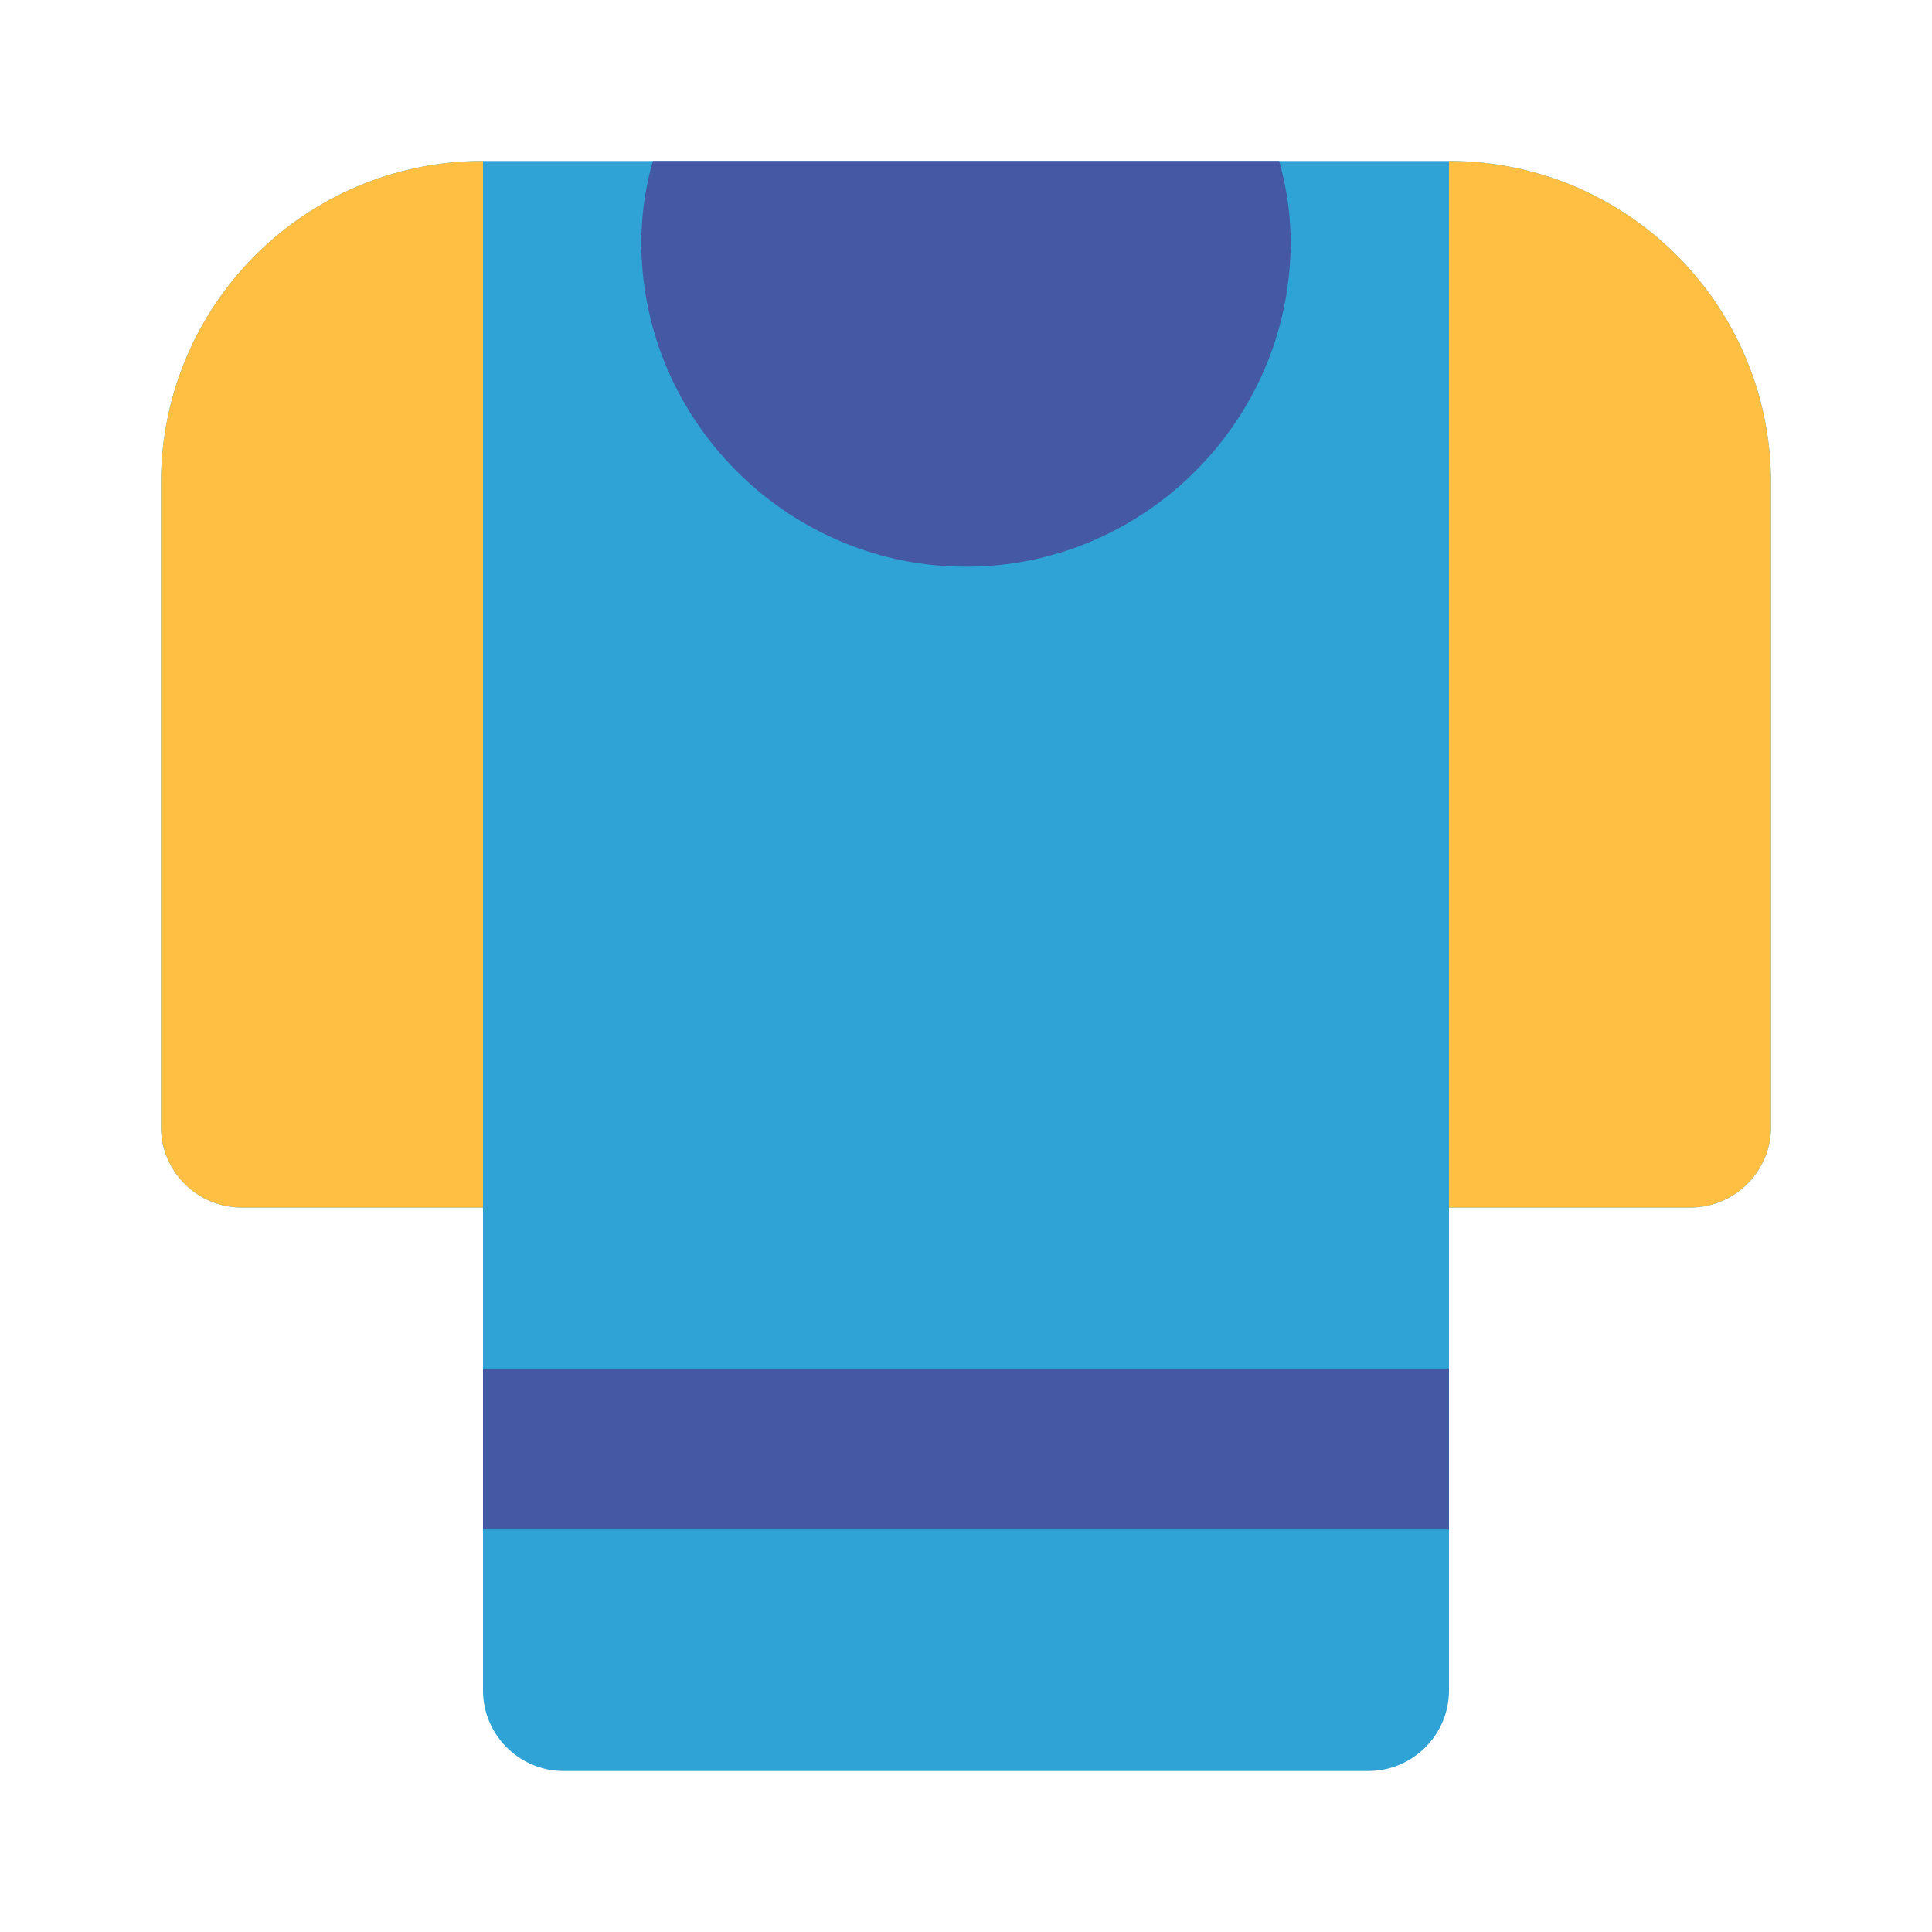 <?xml version="1.0" ?>
<!DOCTYPE svg  PUBLIC '-//W3C//DTD SVG 1.1//EN'  'http://www.w3.org/Graphics/SVG/1.1/DTD/svg11.dtd'>
<!-- Uploaded to: SVG Repo, www.svgrepo.com, Generator: SVG Repo Mixer Tools -->
<svg width="800px" height="800px" viewBox="0 0 24 24" enable-background="new 0 0 24 24" version="1.1" xml:space="preserve" xmlns="http://www.w3.org/2000/svg" xmlns:xlink="http://www.w3.org/1999/xlink">
<g id="Layer_27"/>
<g id="Layer_2"/>
<g id="Layer_3"/>
<g id="Layer_4"/>
<g id="Layer_5"/>
<g id="Layer_6"/>
<g id="Layer_7"/>
<g id="Layer_8"/>
<g id="Layer_9"/>
<g id="Layer_10"/>
<g id="Layer_11"/>
<g id="Layer_12"/>
<g id="Layer_13"/>
<g id="Layer_14"/>
<g id="Layer_15"/>
<g id="Layer_16">
<g id="Layer_17"/>
</g>
<g id="Layer_18"/>
<g id="Layer_19"/>
<g id="Layer_20"/>
<g id="Layer_21"/>
<g id="Layer_22"/>
<g id="Layer_23"/>
<g id="Layer_24"/>
<g id="Layer_25">
<path d="M22,6v8c0,0.55-0.45,1-1,1h-3v6c0,0.55-0.45,1-1,1H7c-0.55,0-1-0.45-1-1v-6H3c-0.55,0-1-0.45-1-1V6   c0-2.21,1.79-4,4-4h12C20.21,2,22,3.79,22,6z" fill="#2FA3D5"/>
<g>
<rect fill="#4558A3" height="2" width="12" x="6" y="17"/>
</g>
<path d="M16.04,3c0,0.01,0,0.01,0,0.02c0,0.01,0,0.01,0,0.02c0,0.04,0,0.08-0.01,0.12   C15.95,5.31,14.16,7.04,12,7.04S8.05,5.31,7.97,3.16C7.96,3.12,7.96,3.08,7.96,3.04c0-0.01,0-0.01,0-0.02c0-0.01,0-0.01,0-0.02   c0-0.04,0-0.08,0.01-0.12C7.98,2.58,8.03,2.28,8.11,2h7.78c0.08,0.28,0.13,0.58,0.14,0.88C16.04,2.92,16.04,2.96,16.04,3z" fill="#4558A3"/>
<path d="M6,2v13H3c-0.55,0-1-0.45-1-1V6C2,3.79,3.79,2,6,2z" fill="#FFBF42"/>
<path d="M22,6v8c0,0.55-0.45,1-1,1h-3V2C20.21,2,22,3.79,22,6z" fill="#FFBF42"/>
</g>
<g id="Layer_26"/>
</svg>